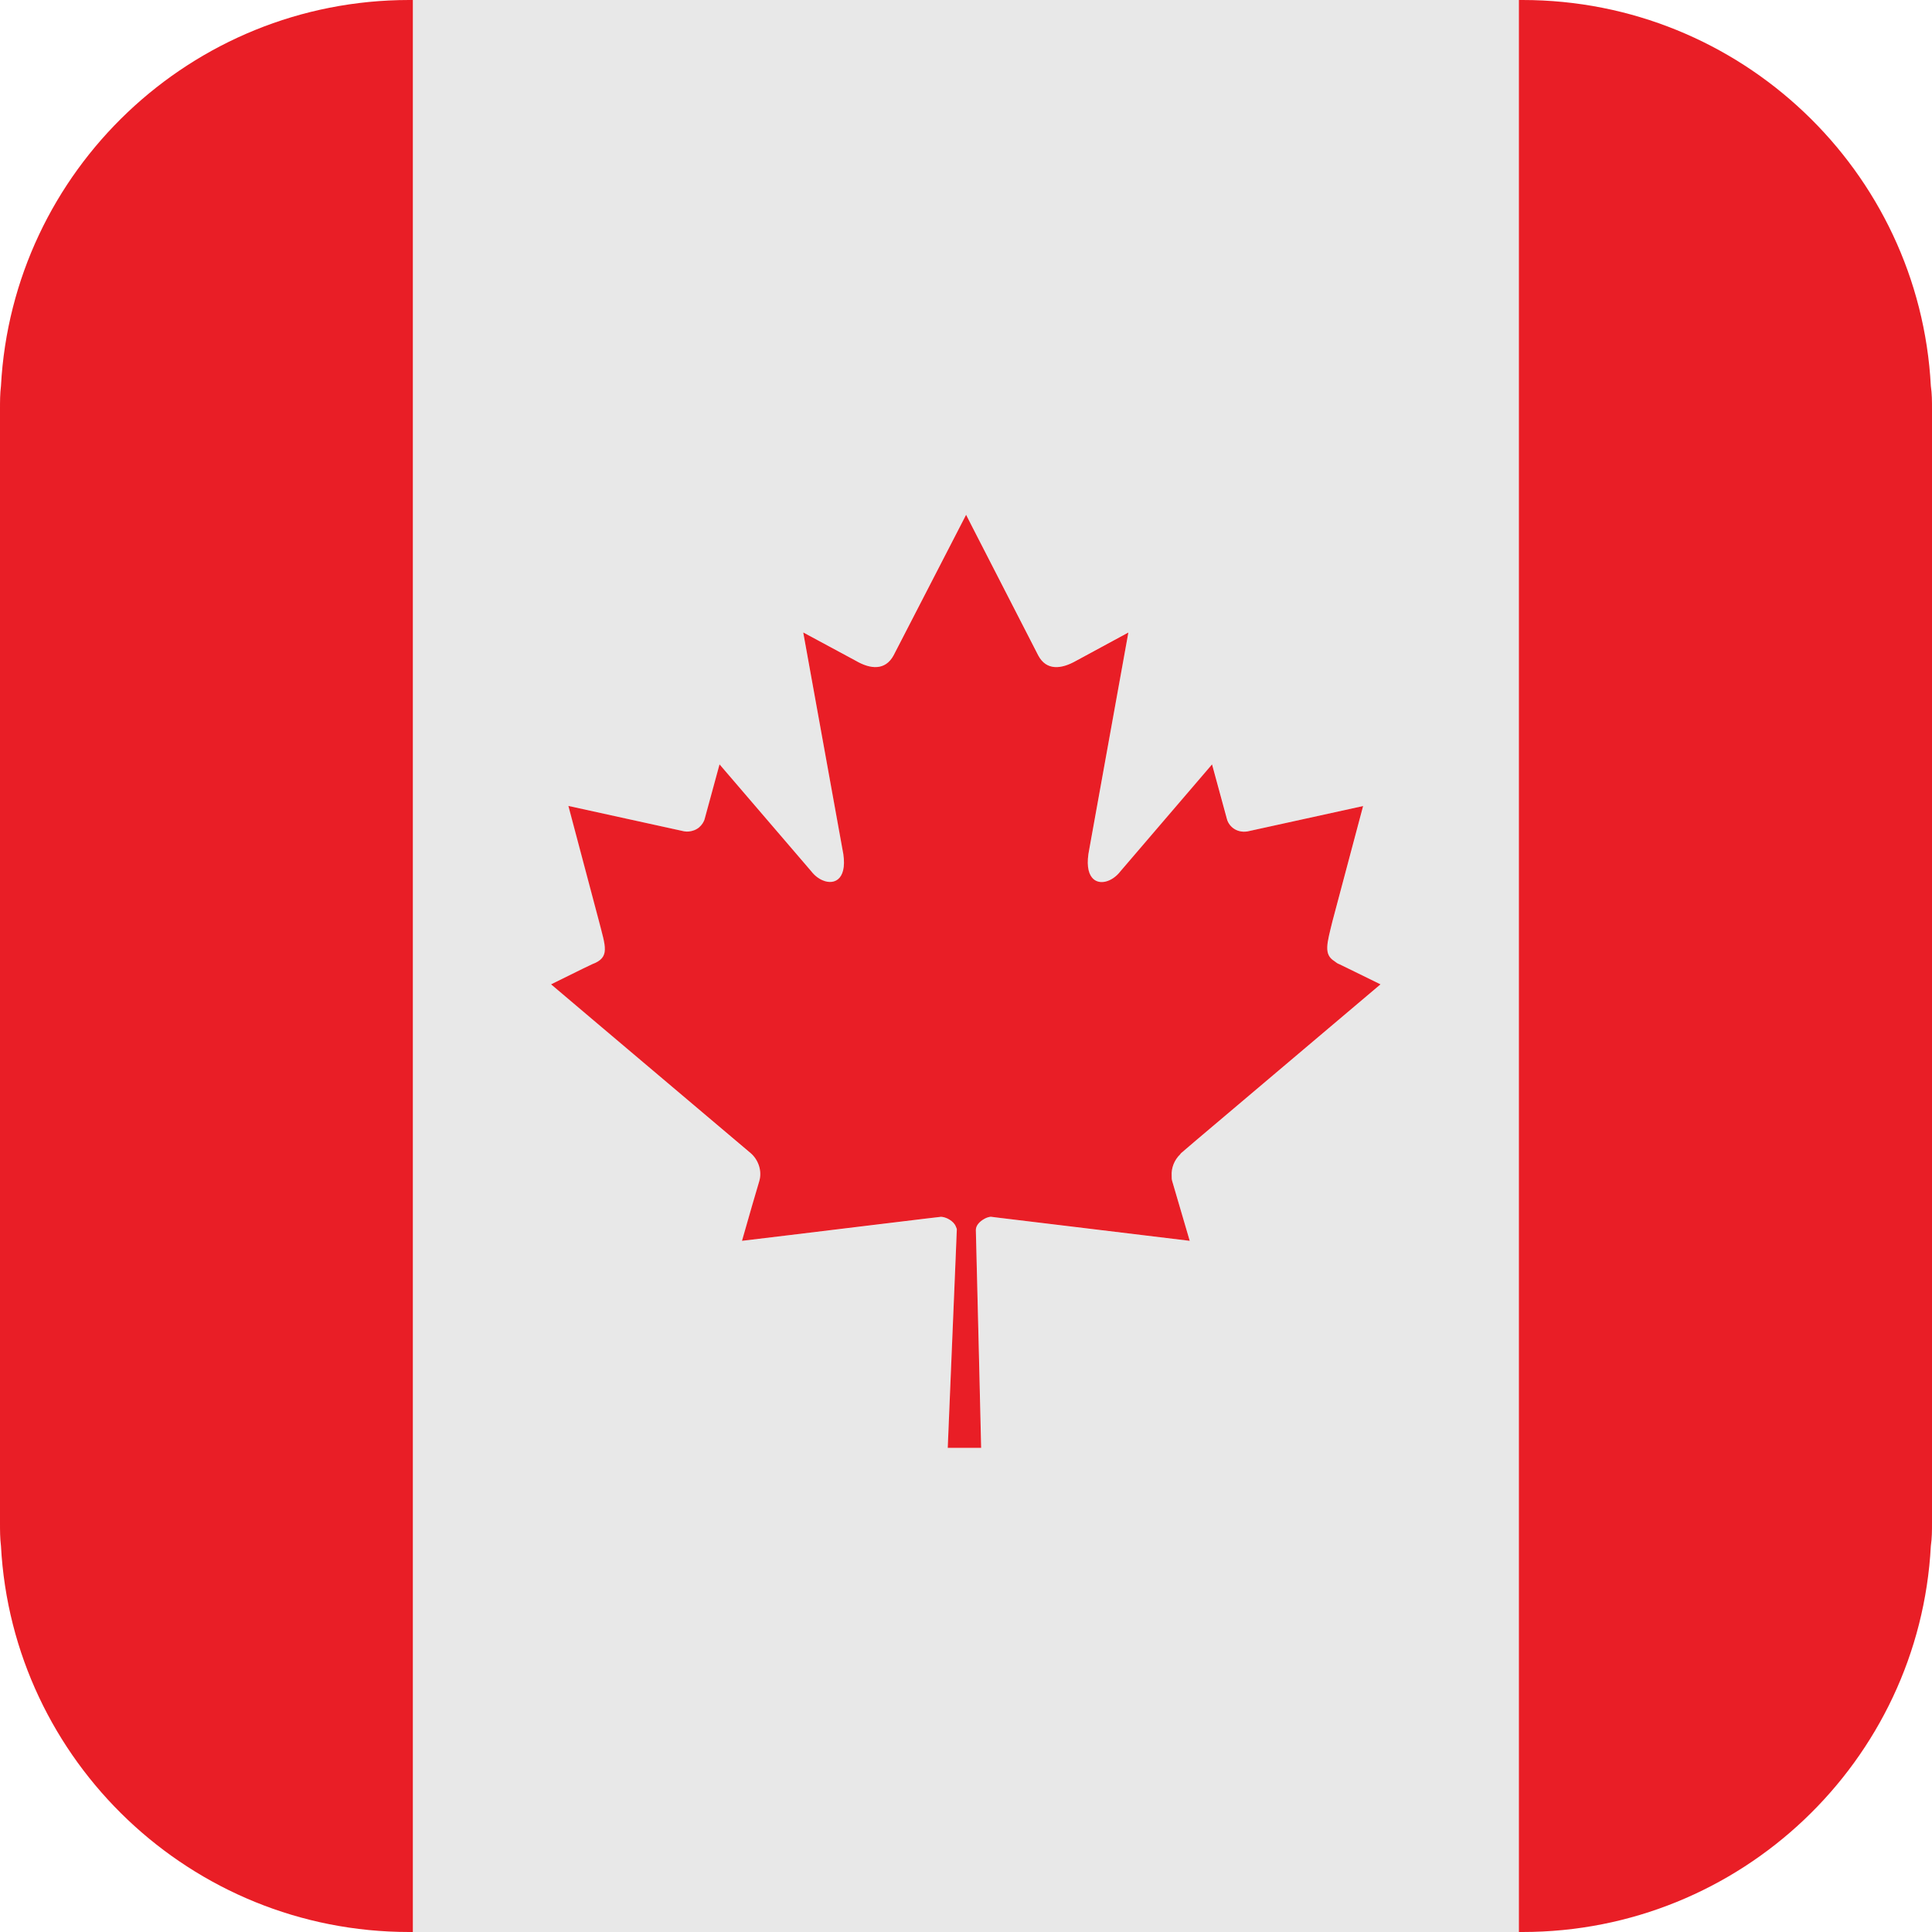 <svg width="20" height="20" viewBox="0 0 20 20" fill="none" xmlns="http://www.w3.org/2000/svg">
<path d="M4.235 0C1.979 0 0.129 1.768 0.01 3.995C-6.74601e-08 4.078 0 4.154 0 4.236V15.764C0 15.846 -6.74601e-08 15.922 0.01 16.004C0.129 18.231 1.979 20 4.235 20H4.276V0H4.235Z" fill="#E91E26"/>
<path d="M15.761 0H15.722V20H15.761C18.018 20 19.87 18.231 19.988 16.004C20 15.922 20 15.846 20 15.764V4.235C20 4.153 20 4.077 19.988 3.995C19.87 1.768 18.018 0 15.761 0Z" fill="#E91E26"/>
<path d="M4.276 0V20H15.722V0H4.276ZM12.386 11.803L12.226 11.938C12.222 11.942 12.221 11.948 12.217 11.951C12.161 12.006 12.127 12.089 12.129 12.173C12.13 12.191 12.13 12.21 12.136 12.228L12.317 12.845C12.159 12.826 12.005 12.808 11.853 12.79C11.344 12.73 10.857 12.671 10.331 12.605C10.307 12.603 10.284 12.6 10.259 12.597C10.246 12.597 10.232 12.601 10.218 12.606C10.207 12.609 10.197 12.614 10.187 12.62C10.142 12.645 10.102 12.686 10.102 12.733L10.136 14.068L10.159 14.987H10.158V14.989H9.812L9.895 12.97L9.906 12.728C9.906 12.718 9.899 12.71 9.897 12.701C9.876 12.643 9.793 12.598 9.736 12.597C9.685 12.603 9.634 12.609 9.583 12.616C9.107 12.675 8.655 12.73 8.188 12.784C8.022 12.805 7.854 12.824 7.681 12.845L7.786 12.487L7.861 12.226C7.89 12.121 7.85 12.003 7.768 11.939L6.152 10.568L5.707 10.19L5.708 10.19L5.705 10.188L6.035 10.029L6.132 9.981C6.321 9.911 6.27 9.802 6.202 9.535L5.886 8.344V8.343L7.084 8.607C7.118 8.612 7.148 8.608 7.174 8.6C7.198 8.593 7.218 8.581 7.237 8.567C7.268 8.541 7.289 8.507 7.298 8.472L7.449 7.914L7.45 7.915L7.45 7.913L8.398 9.018C8.432 9.062 8.474 9.095 8.517 9.114C8.648 9.168 8.786 9.09 8.72 8.783L8.314 6.545L8.861 6.839C9.011 6.927 9.164 6.944 9.248 6.785L10.001 5.328L10.002 5.33L10.061 5.445L10.751 6.786C10.833 6.944 10.987 6.927 11.138 6.839L11.681 6.545V6.548L11.681 6.547L11.278 8.787C11.245 8.939 11.264 9.035 11.306 9.086C11.377 9.169 11.513 9.129 11.598 9.019L12.008 8.543L12.547 7.914L12.548 7.916L12.55 7.914L12.702 8.472C12.721 8.549 12.796 8.625 12.914 8.607L14.113 8.343L13.795 9.536C13.739 9.766 13.702 9.878 13.815 9.951C13.831 9.961 13.841 9.973 13.865 9.982L14.022 10.059L14.289 10.189L14.289 10.189L14.292 10.191L12.386 11.803Z" fill="#E8E8E8"/>
<path d="M14.022 10.058L13.864 9.981C13.84 9.973 13.83 9.96 13.814 9.95C13.7 9.879 13.737 9.768 13.794 9.535L14.111 8.344L12.913 8.607C12.794 8.625 12.717 8.547 12.7 8.474L12.548 7.916L12.547 7.913L12.007 8.543L11.599 9.019C11.515 9.129 11.376 9.171 11.305 9.085C11.263 9.034 11.245 8.939 11.277 8.786L11.681 6.547L11.68 6.548L11.139 6.841C10.986 6.928 10.832 6.944 10.748 6.785L10.06 5.445L10.001 5.329L9.25 6.785C9.163 6.944 9.01 6.928 8.859 6.84L8.315 6.547L8.72 8.786C8.786 9.093 8.646 9.169 8.516 9.113C8.473 9.095 8.431 9.062 8.397 9.018L7.449 7.913L7.448 7.915L7.296 8.473C7.288 8.507 7.266 8.54 7.236 8.566C7.217 8.581 7.197 8.592 7.173 8.599C7.146 8.607 7.117 8.612 7.083 8.606L5.884 8.343L6.2 9.534C6.268 9.801 6.319 9.911 6.131 9.981L6.033 10.028L5.706 10.189L5.705 10.19L6.15 10.567L7.769 11.936C7.848 12.002 7.892 12.119 7.86 12.227L7.784 12.486L7.681 12.845C7.853 12.824 8.021 12.804 8.188 12.784C8.654 12.728 9.105 12.673 9.582 12.615C9.634 12.609 9.684 12.603 9.736 12.597C9.736 12.596 9.736 12.596 9.736 12.596C9.792 12.596 9.875 12.64 9.896 12.7C9.899 12.709 9.905 12.718 9.905 12.727L9.895 12.97L9.811 14.988H10.157V14.987L10.135 14.068L10.102 12.733C10.102 12.685 10.142 12.645 10.186 12.62C10.196 12.614 10.206 12.609 10.217 12.605C10.232 12.6 10.246 12.596 10.259 12.596C10.283 12.599 10.306 12.602 10.33 12.605C10.856 12.668 11.343 12.728 11.852 12.789C12.005 12.808 12.158 12.826 12.316 12.845L12.135 12.228C12.129 12.21 12.129 12.191 12.129 12.172C12.124 12.088 12.159 12.006 12.216 11.951C12.22 11.947 12.222 11.941 12.226 11.938C12.226 11.938 12.226 11.937 12.227 11.937L12.385 11.802L14.291 10.19L14.287 10.188L14.022 10.058Z" fill="#E91E26"/>
</svg>

